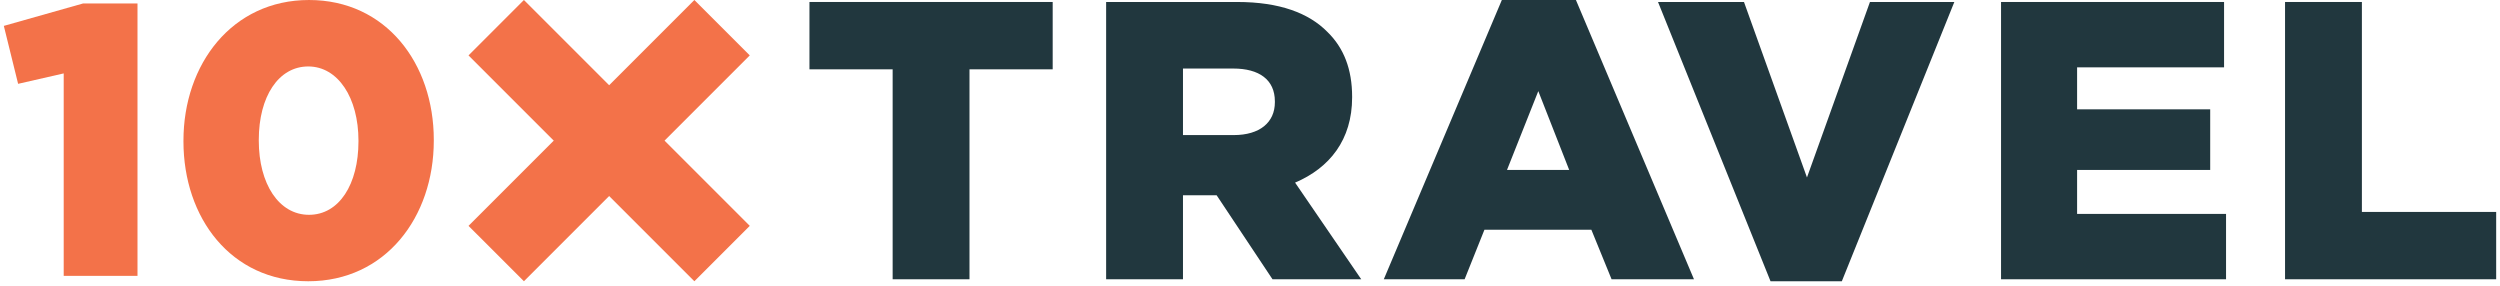 <svg xmlns="http://www.w3.org/2000/svg" width="480" height="55" viewBox="0 0 480 55">
  <g fill="none" fill-rule="evenodd" transform="translate(.734)">
    <polygon fill="#21373E" points="170.654 13.31 154.682 13.31 154.682 .38 201.381 .38 201.381 13.31 185.408 13.31 185.408 53.62 170.654 53.62"/>
    <path fill="#21373E" d="M211.643.381L236.817.381C244.955.381 250.584 2.51 254.159 6.162 257.277 9.204 258.874 13.31 258.874 18.558L258.874 18.709C258.874 26.849 254.539 32.248 247.922 35.062L260.623 53.62 243.586 53.62 232.863 37.496 232.711 37.496 226.398 37.496 226.398 53.62 211.643 53.62 211.643.381zM236.133 25.936C241.153 25.936 244.043 23.502 244.043 19.622L244.043 19.471C244.043 15.287 241.001 13.159 236.057 13.159L226.398 13.159 226.398 25.936 236.133 25.936zM287.621.001L301.844.001 324.509 53.62 308.689 53.62 304.81 44.114 284.275 44.114 280.472 53.62 264.956 53.62 287.621.001zM300.551 32.629L294.618 17.494 288.61 32.629 300.551 32.629z"/>
    <polygon fill="#21373E" points="317.606 .381 334.111 .381 346.204 34.074 358.296 .381 374.498 .381 352.897 54.001 339.207 54.001"/>
    <polygon fill="#21373E" points="383.466 .381 426.286 .381 426.286 12.931 398.069 12.931 398.069 20.992 423.624 20.992 423.624 32.629 398.069 32.629 398.069 41.071 426.667 41.071 426.667 53.62 383.466 53.62"/>
    <polygon fill="#21373E" points="437.994 .381 452.749 .381 452.749 40.691 478.532 40.691 478.532 53.62 437.994 53.62"/>
    <polygon fill="#F37249" points="11.497 14.093 2.744 16.096 0 4.97 15.206 .668 25.665 .668 25.665 52.962 11.497 52.962"/>
    <path fill="#F37249" d="M34.489,27.149 L34.489,27.001 C34.489,12.313 43.835,0.001 58.596,0.001 C73.357,0.001 82.555,12.165 82.555,26.852 L82.555,27.001 C82.555,41.687 73.283,54.001 58.448,54.001 C43.612,54.001 34.489,41.836 34.489,27.149 M68.091,27.149 L68.091,27.001 C68.091,18.767 64.159,12.759 58.448,12.759 C52.736,12.759 48.953,18.544 48.953,26.852 L48.953,27.001 C48.953,35.308 52.81,41.243 58.596,41.243 C64.382,41.243 68.091,35.382 68.091,27.149"/>
    <polygon fill="#F37249" points="143.222 43.363 132.585 54 89.222 10.638 99.859 0"/>
    <polygon fill="#F37249" points="132.584 .001 143.221 10.637 99.859 54.001 89.222 43.364"/>
  </g>
</svg>
